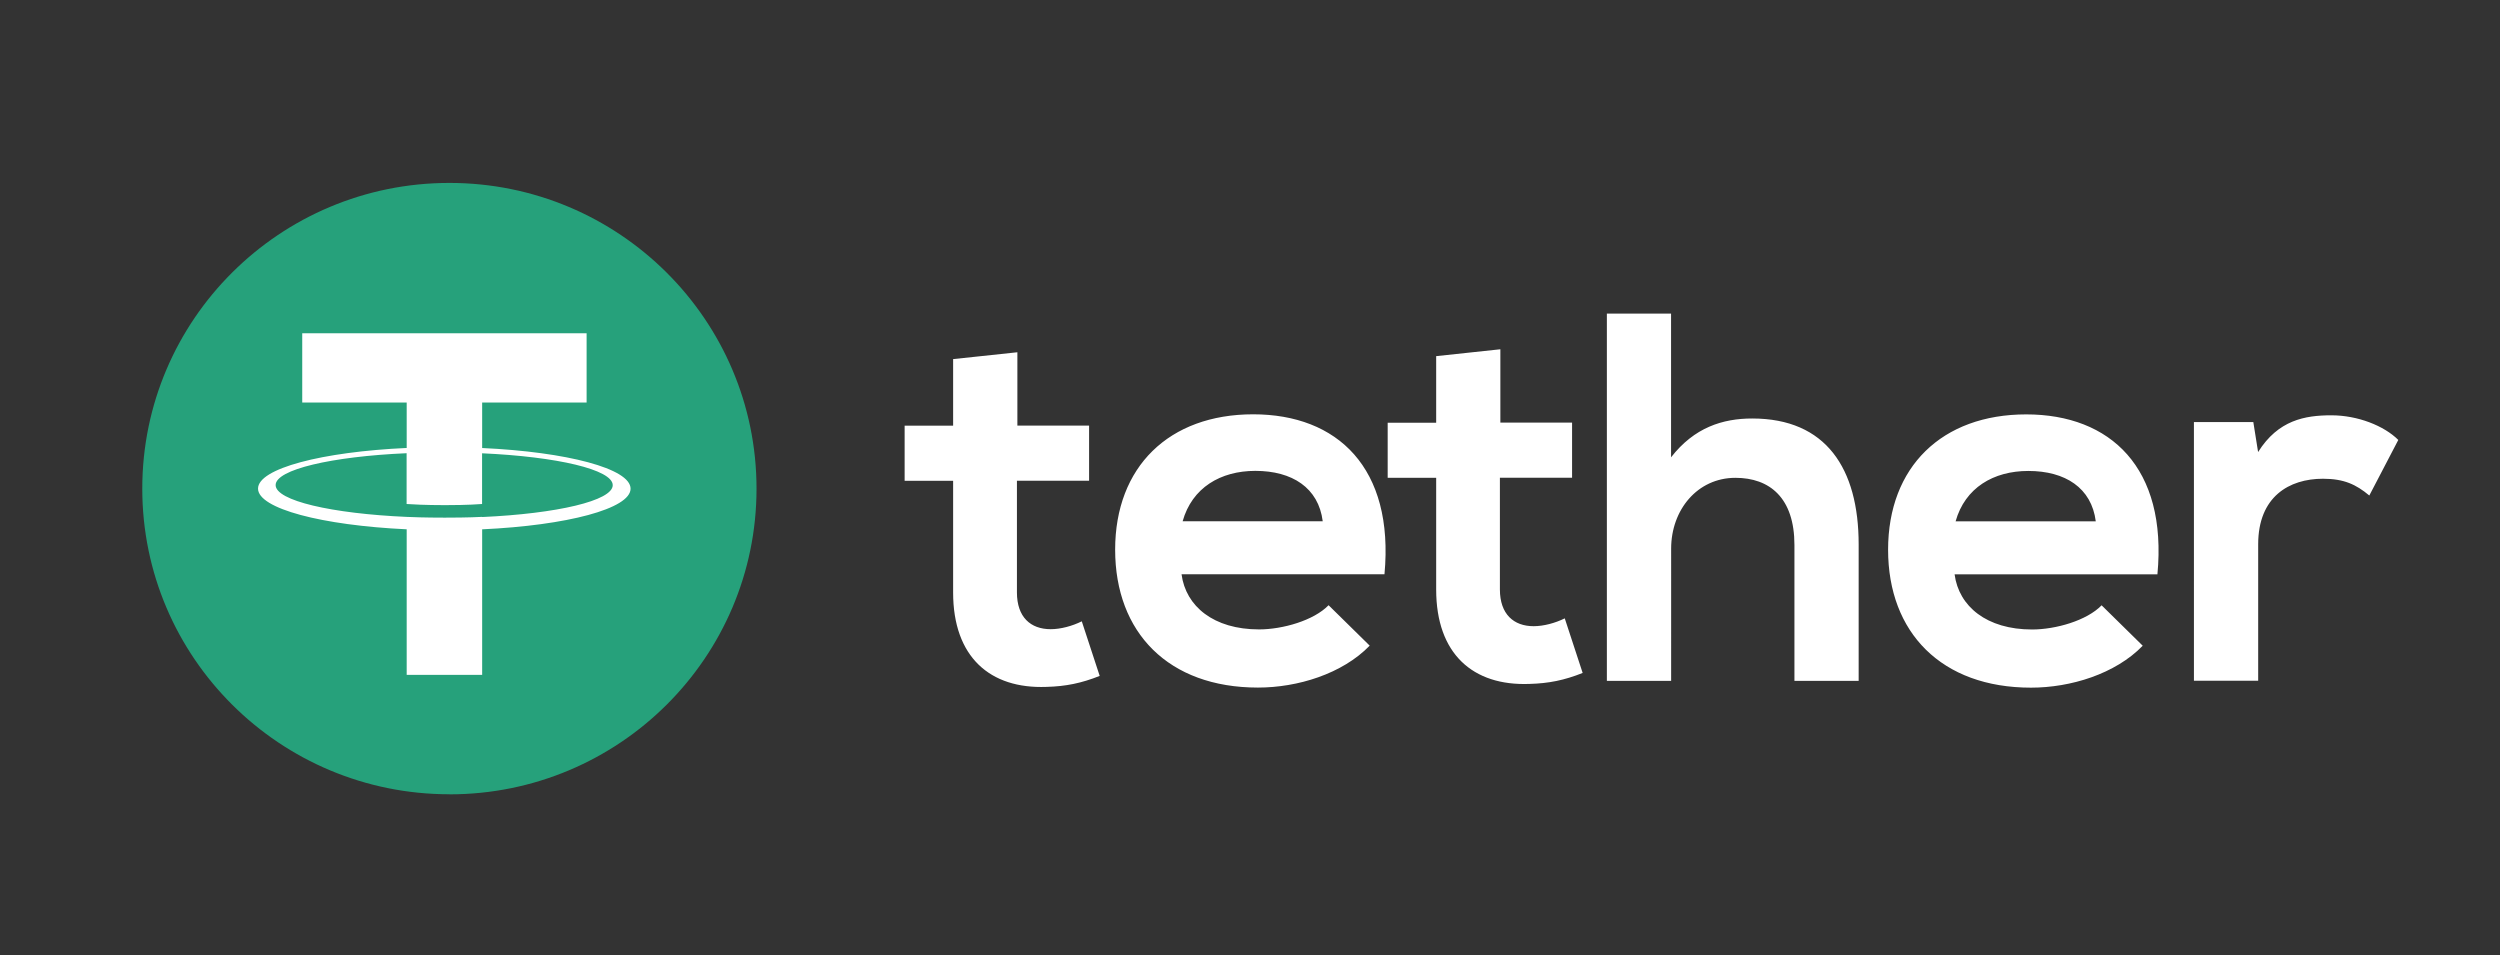 <svg width="123" height="47" fill="none" xmlns="http://www.w3.org/2000/svg"><rect width="100%" height="100%" fill="#333333" stroke="none"/><g clip-path="url(#a)"><path d="M22.11 39.082c8.346 0 15.111-6.734 15.111-15.04C37.221 15.738 30.452 9 22.111 9 13.768 9 7 15.734 7 24.04c0 8.304 6.765 15.038 15.11 15.038v.004Z" fill="#26A17B"/><path d="M23.722 25.43c-.106.004-.643.038-1.845.038-.96 0-1.634-.026-1.872-.037-3.69-.162-6.444-.8-6.444-1.565 0-.765 2.753-1.406 6.444-1.568v2.499c.242.018.934.056 1.887.056 1.146 0 1.72-.049 1.826-.056v-2.495c3.683.165 6.428.803 6.428 1.568s-2.749 1.403-6.428 1.568l.004-.007Zm0-3.39v-2.236h5.139v-3.406H14.87v3.406h5.139v2.236c-4.175.19-7.314 1.012-7.314 1.999 0 .986 3.143 1.808 7.314 2.003v7.161h3.713v-7.16c4.167-.192 7.302-1.014 7.302-2 0-.987-3.135-1.808-7.302-2M50.055 17.327v3.612h3.528v2.713h-3.55v5.495c0 1.216.672 1.809 1.66 1.809.491 0 1.062-.154 1.531-.387l.881 2.686c-.907.36-1.66.514-2.62.54-2.776.105-4.591-1.47-4.591-4.644v-5.496h-2.386v-2.712h2.386v-3.275l3.161-.337v-.004Zm60.809 3.444.234 1.47c.987-1.575 2.307-1.808 3.604-1.808 1.297 0 2.594.514 3.294 1.212l-1.426 2.734c-.647-.54-1.244-.825-2.28-.825-1.66 0-3.188.878-3.188 3.226v6.711h-3.161V20.767h2.93l-.007.004Zm-7.752 4.88c-.208-1.65-1.505-2.48-3.32-2.48-1.71 0-3.112.826-3.577 2.48h6.897Zm-6.946 2.607c.208 1.576 1.58 2.713 3.811 2.713 1.165 0 2.696-.44 3.422-1.19l2.023 1.989c-1.349 1.391-3.55 2.063-5.498 2.063-4.405 0-7.03-2.712-7.03-6.786s2.648-6.659 6.796-6.659 6.95 2.633 6.455 7.87h-9.983.004Zm-13.95-12.83V22.5c1.142-1.47 2.541-1.91 3.993-1.91 3.63 0 5.237 2.454 5.237 6.198v6.71h-3.16v-6.684c0-2.322-1.219-3.305-2.905-3.305-1.868 0-3.161 1.576-3.161 3.485V33.5h-3.162v-18.07h3.162-.004Zm-8.398 1.753v3.612h3.528v2.712h-3.551v5.496c0 1.215.677 1.808 1.66 1.808.491 0 1.062-.154 1.531-.386l.881 2.686c-.907.36-1.66.514-2.62.54-2.776.105-4.587-1.474-4.587-4.644v-5.496h-2.386v-2.712h2.386v-3.275l3.161-.338-.004-.003Zm-8.74 8.466c-.207-1.65-1.504-2.48-3.316-2.48-1.709 0-3.112.826-3.577 2.48h6.897-.003Zm-6.946 2.608c.208 1.575 1.58 2.712 3.812 2.712 1.164 0 2.696-.44 3.422-1.19l2.023 1.989c-1.35 1.392-3.55 2.063-5.498 2.063-4.41 0-7.026-2.712-7.026-6.786s2.647-6.659 6.791-6.659c4.145 0 6.947 2.634 6.46 7.87h-9.984Z" fill="#fff"/></g><defs><clipPath id="a"><path fill="#fff" transform="translate(7 9)" d="M0 0h110.992v30.082H0z"/></clipPath></defs></svg>